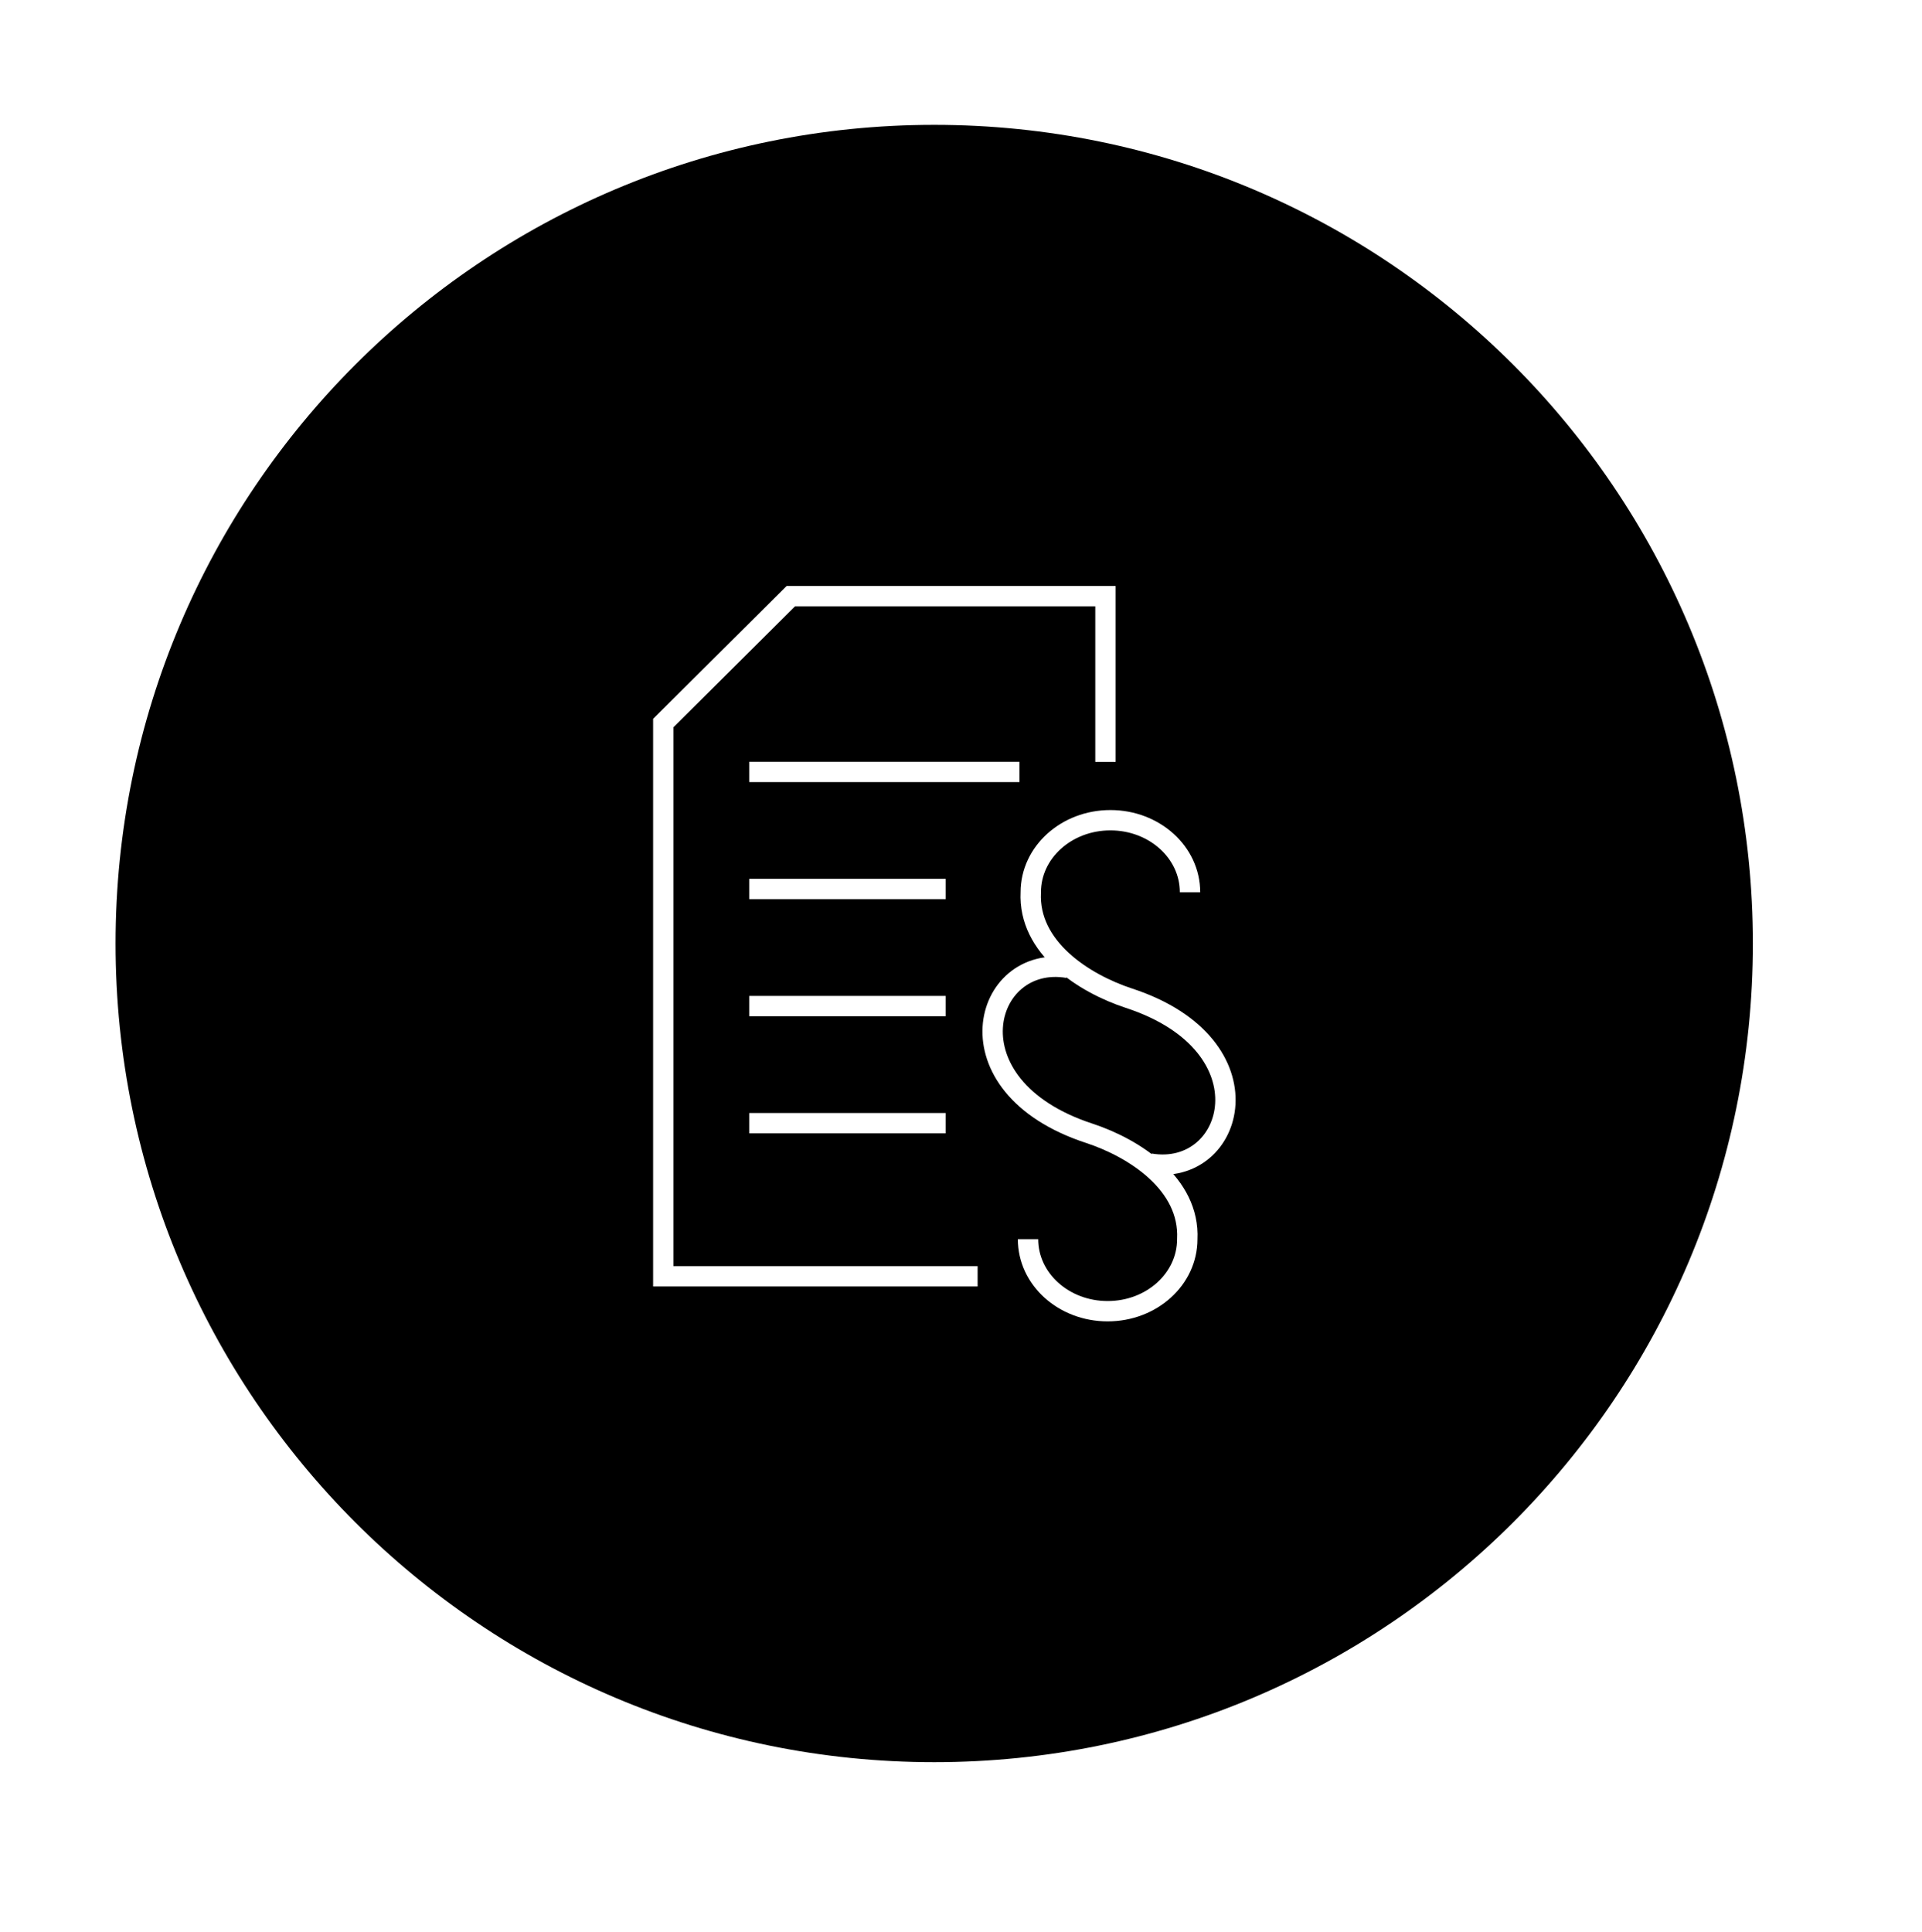 <?xml version="1.0" encoding="UTF-8"?> <svg xmlns="http://www.w3.org/2000/svg" width="189" height="190" viewBox="0 0 189 190" fill="none"><g filter="url(#filter0_dd_1513_2404)"><path d="M92.867 174.284C137.327 174.284 173.37 138.241 173.37 93.781C173.37 49.32 137.327 13.278 92.867 13.278C48.406 13.278 12.364 49.32 12.364 93.781C12.364 138.241 48.406 174.284 92.867 174.284Z" fill="#F2F2F2" style="fill:#F2F2F2;fill:color(display-p3 0.949 0.949 0.949);fill-opacity:1;"></path></g><path d="M92.867 156.227C127.355 156.227 155.313 128.269 155.313 93.78C155.313 59.292 127.355 31.334 92.867 31.334C58.378 31.334 30.42 59.292 30.42 93.78C30.42 128.269 58.378 156.227 92.867 156.227Z" fill="url(#paint0_linear_1513_2404)" style=""></path><g clip-path="url(#clip0_1513_2404)"><path d="M108.704 74.913V58.622H77.767L65.224 71.102V125.503H96.134" stroke="white" style="stroke:white;stroke-opacity:1;" stroke-width="2" stroke-miterlimit="10"></path><path d="M92.992 110.447H73.676" stroke="white" style="stroke:white;stroke-opacity:1;" stroke-width="2" stroke-miterlimit="10"></path><path d="M92.992 98.933H73.676" stroke="white" style="stroke:white;stroke-opacity:1;" stroke-width="2" stroke-miterlimit="10"></path><path d="M92.992 87.419H73.676" stroke="white" style="stroke:white;stroke-opacity:1;" stroke-width="2" stroke-miterlimit="10"></path><path d="M100.252 75.906H73.676" stroke="white" style="stroke:white;stroke-opacity:1;" stroke-width="2" stroke-miterlimit="10"></path><path d="M101.091 121.853C101.091 125.771 104.586 128.938 108.921 128.938C113.255 128.938 116.75 125.771 116.75 121.853C117.02 116.405 111.521 112.889 107.105 111.44C92.937 106.797 96.676 93.753 105.02 95.176" stroke="white" style="stroke:white;stroke-opacity:1;" stroke-width="2" stroke-miterlimit="10"></path><path d="M117.021 87.742C117.021 83.823 113.526 80.656 109.191 80.656C104.857 80.656 101.362 83.823 101.362 87.742C101.092 93.19 106.591 96.706 111.007 98.155C125.175 102.798 121.436 115.841 113.092 114.419" stroke="white" style="stroke:white;stroke-opacity:1;" stroke-width="2" stroke-miterlimit="10"></path></g><defs><filter id="filter0_dd_1513_2404" x="0.064" y="0.978" width="188.606" height="188.606" filterUnits="userSpaceOnUse" color-interpolation-filters="sRGB"><feFlood flood-opacity="0" result="BackgroundImageFix"></feFlood><feColorMatrix in="SourceAlpha" type="matrix" values="0 0 0 0 0 0 0 0 0 0 0 0 0 0 0 0 0 0 127 0" result="hardAlpha"></feColorMatrix><feOffset dx="4" dy="4"></feOffset><feGaussianBlur stdDeviation="5.65"></feGaussianBlur><feComposite in2="hardAlpha" operator="out"></feComposite><feColorMatrix type="matrix" values="0 0 0 0 0 0 0 0 0 0 0 0 0 0 0 0 0 0 0.2 0"></feColorMatrix><feBlend mode="normal" in2="BackgroundImageFix" result="effect1_dropShadow_1513_2404"></feBlend><feColorMatrix in="SourceAlpha" type="matrix" values="0 0 0 0 0 0 0 0 0 0 0 0 0 0 0 0 0 0 127 0" result="hardAlpha"></feColorMatrix><feOffset dx="-5" dy="-5"></feOffset><feGaussianBlur stdDeviation="3.65"></feGaussianBlur><feComposite in2="hardAlpha" operator="out"></feComposite><feColorMatrix type="matrix" values="0 0 0 0 1 0 0 0 0 1 0 0 0 0 1 0 0 0 1 0"></feColorMatrix><feBlend mode="normal" in2="effect1_dropShadow_1513_2404" result="effect2_dropShadow_1513_2404"></feBlend><feBlend mode="normal" in="SourceGraphic" in2="effect2_dropShadow_1513_2404" result="shape"></feBlend></filter><linearGradient id="paint0_linear_1513_2404" x1="144.477" y1="156.227" x2="41.257" y2="31.334" gradientUnits="userSpaceOnUse"><stop stop-color="#193964" style="stop-color:#193964;stop-color:color(display-p3 0.098 0.224 0.392);stop-opacity:1;"></stop><stop offset="0.25" stop-color="#004781" style="stop-color:#004781;stop-color:color(display-p3 0 0.278 0.506);stop-opacity:1;"></stop><stop offset="1" stop-color="#00B0B3" style="stop-color:#00B0B3;stop-color:color(display-p3 0 0.69 0.702);stop-opacity:1;"></stop></linearGradient><clipPath id="clip0_1513_2404"><rect width="58" height="73" fill="white" style="fill:white;fill-opacity:1;" transform="translate(63.87 57.28)"></rect></clipPath></defs></svg> 